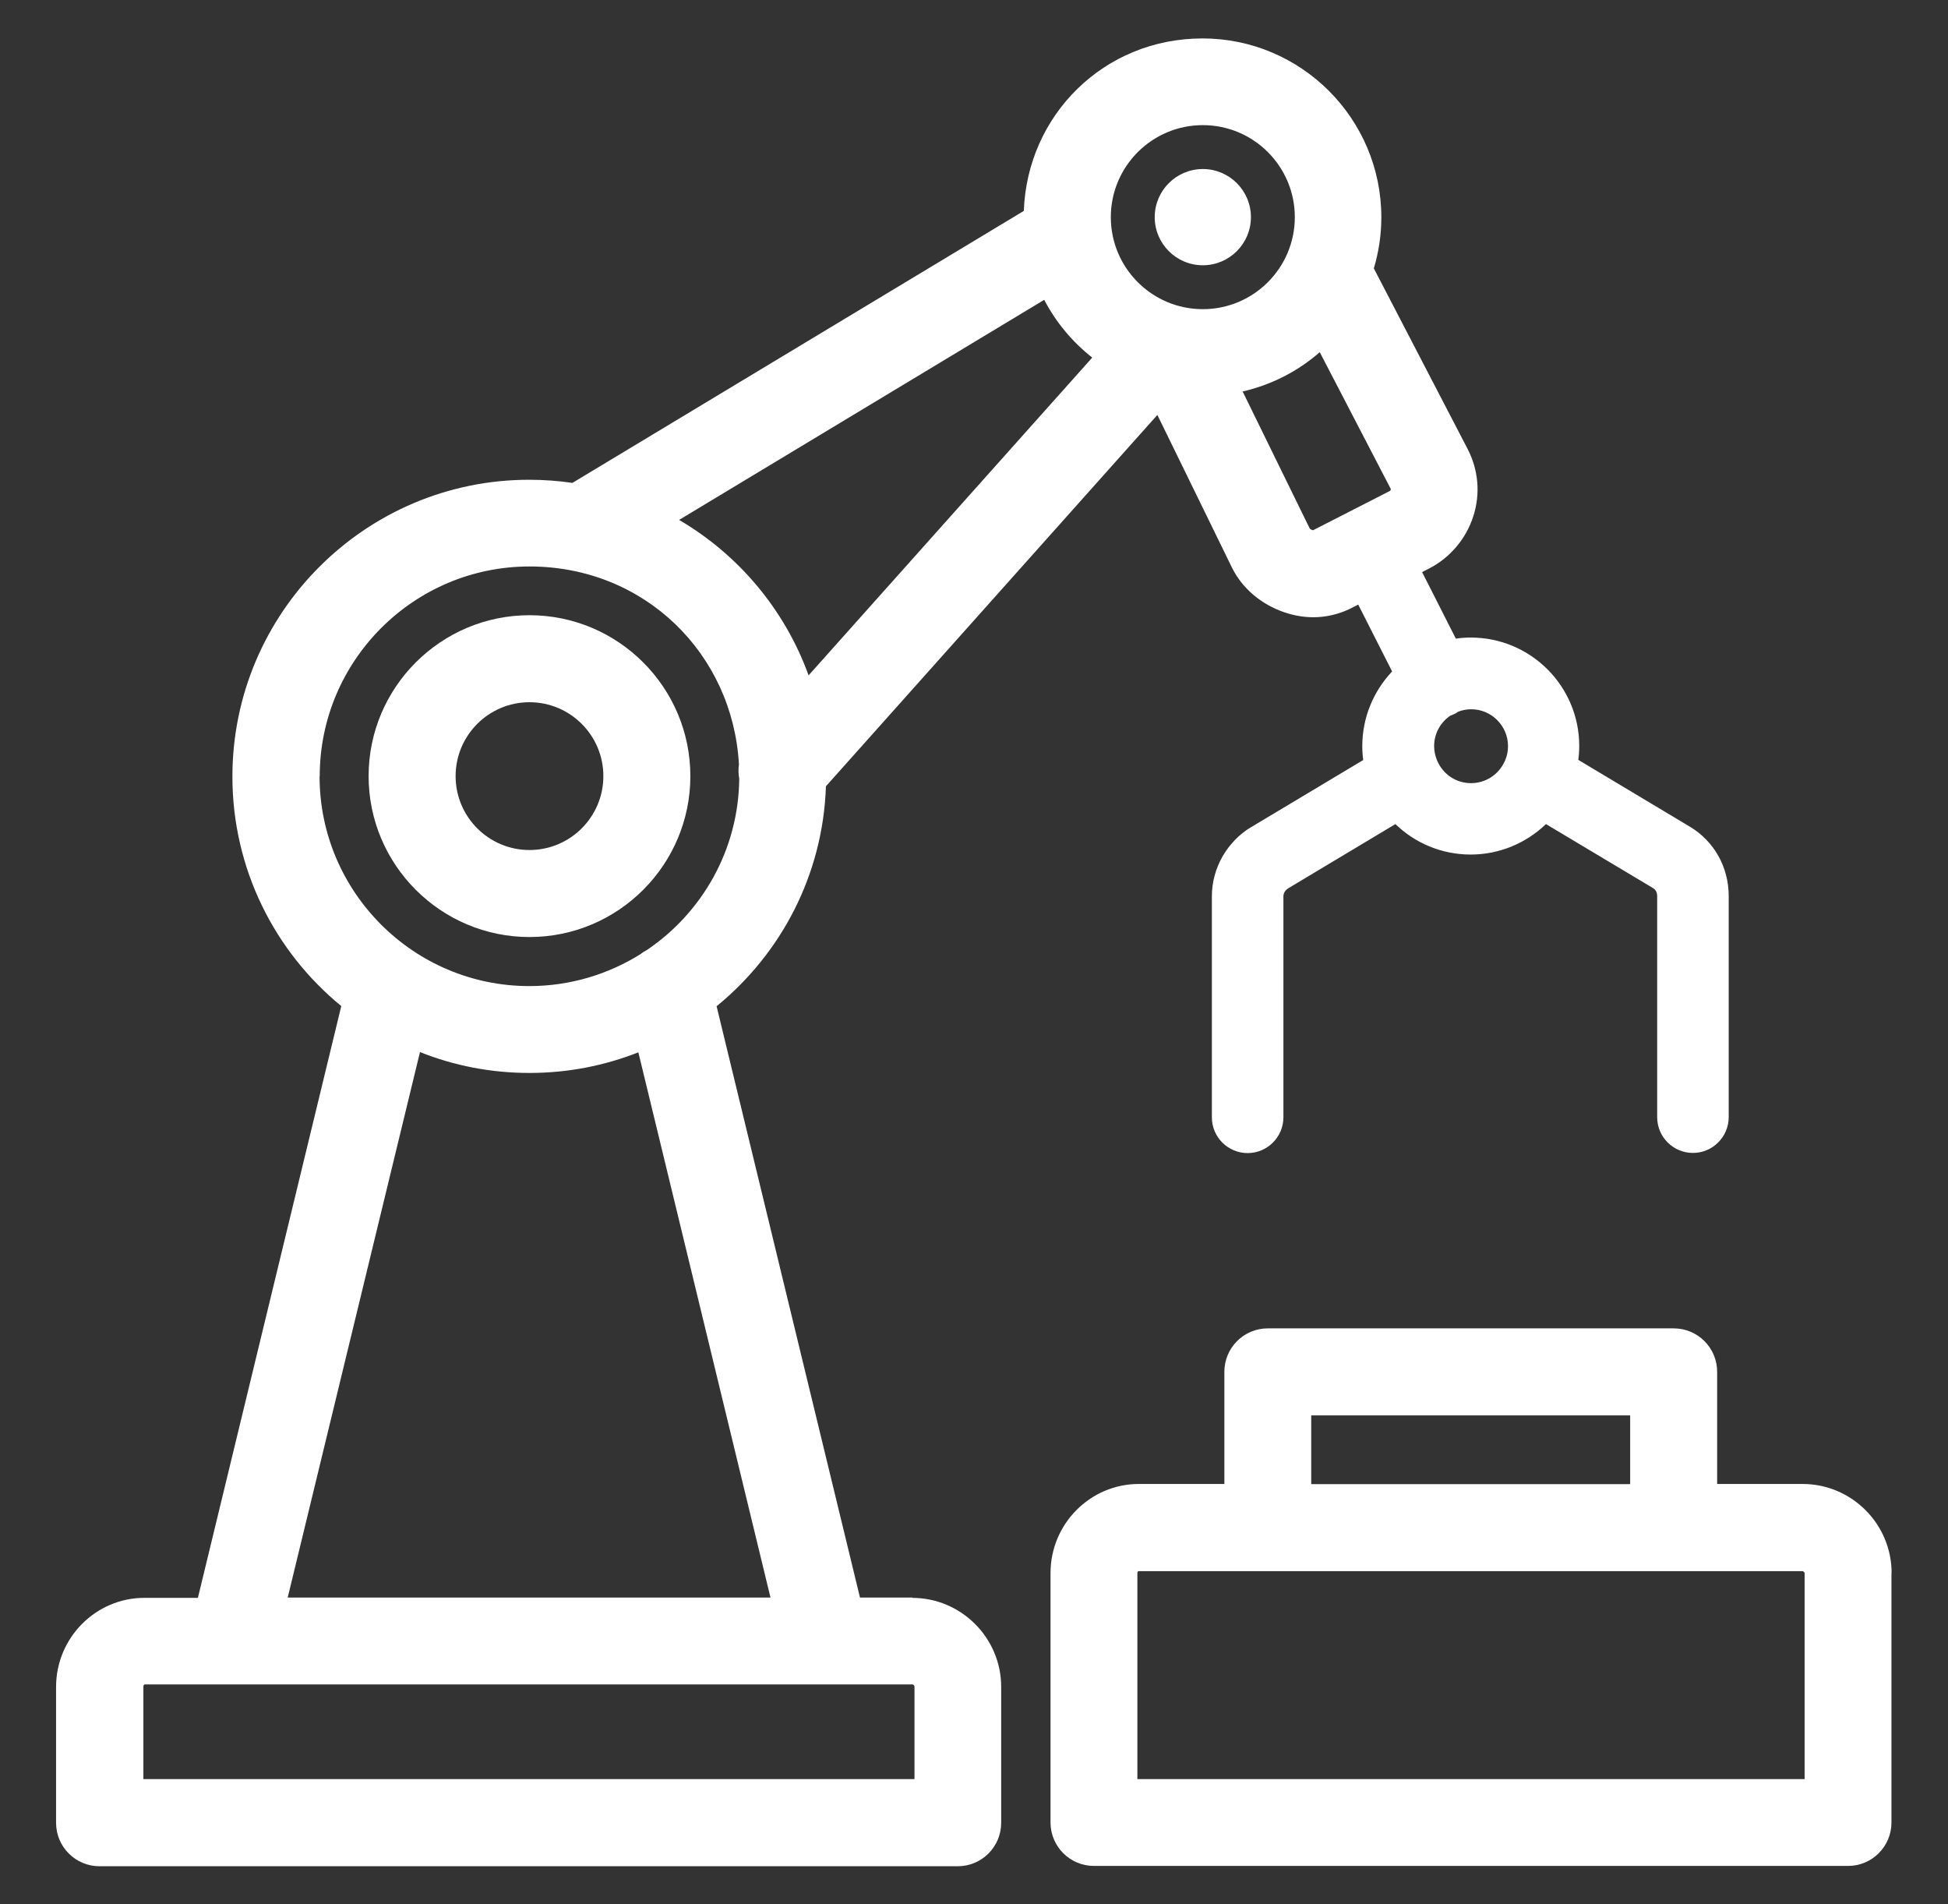 <?xml version="1.0" encoding="UTF-8"?> <svg xmlns="http://www.w3.org/2000/svg" class="rehab-lourde-gris" viewBox="0 0 124.72 121.89"><rect x="0" y="0" width="124.72" height="121.89" fill="#333333" stroke="none"/><defs><style>.rehab-lourde-gris-1{fill:#ffffff;}</style></defs><path class="rehab-lourde-gris-1" d="M33.9,44.95c2.61,0,4.73,2.12,4.73,4.73s-2.12,4.73-4.73,4.73-4.73-2.12-4.73-4.73,2.12-4.73,4.73-4.73M33.9,59.98c5.68,0,10.3-4.62,10.3-10.3s-4.62-10.3-10.3-10.3-10.3,4.62-10.3,10.3,4.62,10.3,10.3,10.3"></path><path class="rehab-lourde-gris-1" d="M77.01,16.98c1.7,0,3.08-1.38,3.08-3.08s-1.38-3.08-3.08-3.08-3.08,1.38-3.08,3.08,1.38,3.08,3.08,3.08"></path><path class="rehab-lourde-gris-1" d="M26.88,67.34c2.17.87,4.54,1.34,7.02,1.34s4.81-.47,6.97-1.32l8.46,34.9h-30.91l8.47-34.92ZM20.47,49.69c0-7.41,6.03-13.43,13.43-13.43s13.01,5.61,13.41,12.66c-.04.31-.04.62.02.93-.05,4.56-2.38,8.57-5.91,10.96-.14.07-.27.15-.39.25-2.07,1.3-4.52,2.06-7.14,2.06-7.41,0-13.43-6.03-13.43-13.43M66.86,19.2c.75,1.44,1.8,2.69,3.07,3.69l-18.16,20.34c-1.52-4.2-4.48-7.72-8.29-9.95l23.38-14.09ZM77.01,8.01c3.25,0,5.89,2.64,5.89,5.89s-2.64,5.89-5.89,5.89-5.89-2.64-5.89-5.89,2.64-5.89,5.89-5.89M84.5,22.55l4.54,8.74s0,0,0,0c0,.02.01.03.01.03,0,0,0,0,0,.01-.01.04-.05.09-.07.1,0,0,0,0,0,0,0,0,0,0,0,0l-4.91,2.51s-.03,0-.05-.01c-.08-.03-.13-.06-.16-.09l-4.3-8.78c1.86-.43,3.55-1.3,4.94-2.52M9.18,107.96c0-.08.05-.14.08-.14h5.6s.01,0,.02,0c0,0,.01,0,.02,0h37.95s0,0,.01,0c0,0,.02,0,.02,0h5.54c.06,0,.13.08.13.14v5.92H9.18v-5.92ZM96.55,47.76c0,.32-.06.62-.18.9-.03.06-.06.12-.09.19-.39.76-1.18,1.28-2.1,1.28s-1.7-.52-2.09-1.28c-.03-.06-.06-.13-.09-.19-.11-.28-.18-.58-.18-.9,0-.81.41-1.53,1.04-1.95.08-.03.16-.06.24-.1.09-.04.17-.09.25-.15.26-.1.54-.16.84-.16,1.3,0,2.36,1.06,2.36,2.36M58.43,102.26h-3.37l-9.18-37.85c4.12-3.36,6.81-8.4,7-14.08l21.22-23.77,4.78,9.78s0,0,0,0c0,0,0,0,0,0,.65,1.32,1.88,2.36,3.37,2.86.62.21,1.23.31,1.84.31.79,0,1.57-.18,2.3-.52.01,0,.03-.01.04-.02.03-.02.07-.03.1-.05,0,0,0,0,0,0h0s.43-.22.43-.22l2.17,4.28c-1.18,1.25-1.91,2.93-1.91,4.78,0,.3.02.6.06.89l-7.15,4.28s0,0-.01,0c-1.56.94-2.53,2.64-2.53,4.44v14.15c0,1.27,1.03,2.29,2.29,2.29s2.29-1.03,2.29-2.29v-14.15c0-.2.12-.39.31-.51,0,0,0,0,0,0,0,0,0,0,0,0l6.86-4.11c1.25,1.21,2.95,1.95,4.82,1.95s3.57-.75,4.82-1.95l6.86,4.1s0,0,0,0c0,0,0,0,0,0,.22.13.26.37.26.51v14.15c0,1.27,1.03,2.29,2.29,2.29s2.29-1.03,2.29-2.29v-14.15c0-1.85-.93-3.51-2.48-4.44,0,0,0,0,0,0l-7.15-4.28c.04-.29.06-.58.06-.89,0-3.83-3.11-6.94-6.94-6.94-.32,0-.64.02-.96.07l-2.16-4.26.45-.23s0,0,0,0c1.33-.68,2.37-1.9,2.83-3.35.46-1.43.33-2.96-.37-4.31,0,0,0,0,0,0l-6-11.55c.31-1.04.48-2.14.48-3.27,0-6.32-5.14-11.45-11.45-11.45s-11.22,4.91-11.44,11.04l-28.9,17.41c-.9-.13-1.83-.2-2.77-.2-10.48,0-19,8.52-19,19,0,5.92,2.72,11.21,6.97,14.69l-9.18,37.88h-3.43c-3.11,0-5.65,2.56-5.65,5.7v8.7c0,1.54,1.25,2.78,2.78,2.78h54.95c1.54,0,2.78-1.25,2.78-2.78v-8.7c0-3.14-2.56-5.7-5.7-5.7"></path><path class="rehab-lourde-gris-1" d="M115.54,113.88h-42.72v-13.18c0-.08.05-.13.08-.13h42.5c.06,0,.14.08.14.13v13.18ZM83.95,90.6h20.42v4.4h-20.42v-4.4ZM121.11,100.69c0-3.14-2.56-5.7-5.7-5.7h-5.47v-7.18c0-1.54-1.25-2.78-2.78-2.78h-25.99c-1.54,0-2.78,1.25-2.78,2.78v7.18h-5.48c-3.11,0-5.65,2.56-5.65,5.7v15.97c0,1.54,1.25,2.78,2.78,2.78h48.28c1.54,0,2.78-1.25,2.78-2.78v-15.97Z"></path></svg> 